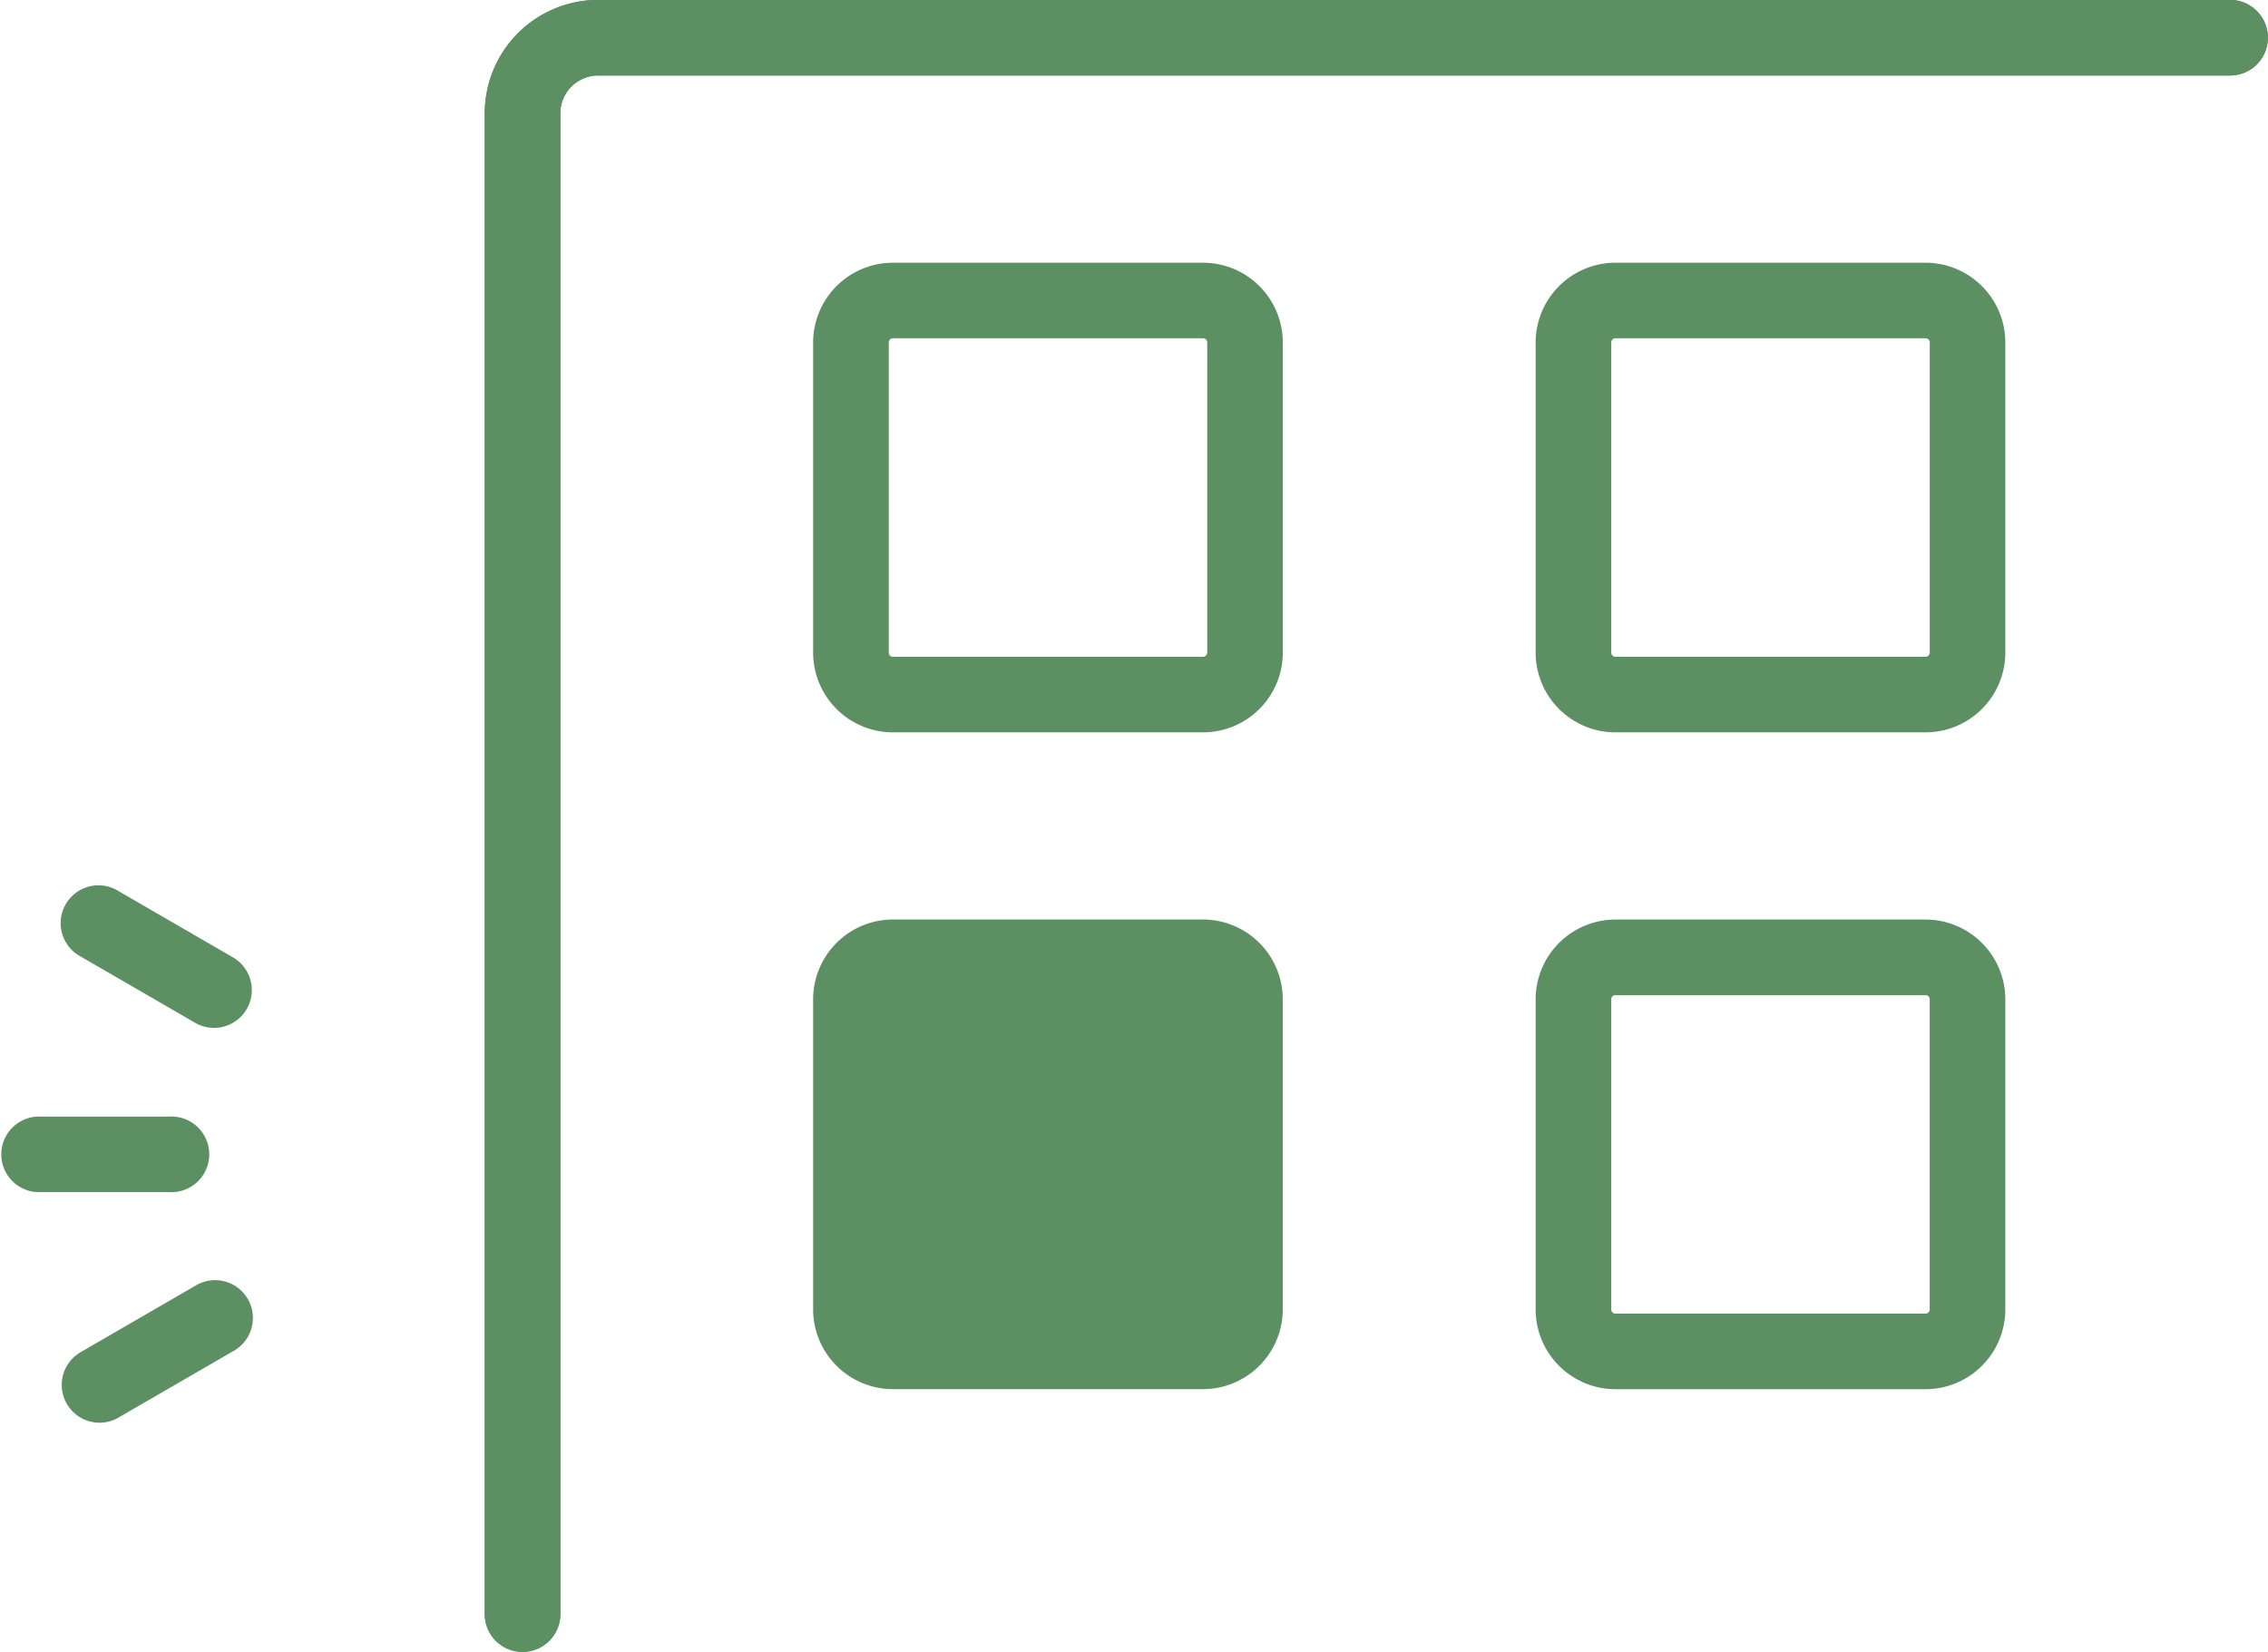 <svg xmlns="http://www.w3.org/2000/svg" width="44.449" height="32.375" viewBox="0 0 44.449 32.375">
  <g id="グループ_7803" data-name="グループ 7803" transform="translate(-943.594 -1343.302)">
    <path id="パス_8937" data-name="パス 8937" d="M57.835,36.677a.741.741,0,0,1-.741-.741V6.524A2.225,2.225,0,0,1,59.316,4.3H91.3a.741.741,0,0,1,0,1.482H59.316a.741.741,0,0,0-.74.74V35.936a.741.741,0,0,1-.741.741" transform="translate(896 1339)" fill="#5c9062"/>
    <path id="パス_8938" data-name="パス 8938" d="M49.545,32.185a.741.741,0,0,1-.372-1.382l2.245-1.3a.741.741,0,1,1,.742,1.282l-2.245,1.3a.73.73,0,0,1-.37.1" transform="translate(896 1339)" fill="#5c9062"/>
    <path id="パス_8939" data-name="パス 8939" d="M50.927,27.666H48.333a.741.741,0,0,1,0-1.481h2.594a.741.741,0,1,1,0,1.481" transform="translate(896 1339)" fill="#5c9062"/>
    <path id="パス_8940" data-name="パス 8940" d="M51.788,24.447a.733.733,0,0,1-.37-.1l-2.245-1.3a.741.741,0,1,1,.742-1.282l2.245,1.3a.741.741,0,0,1-.372,1.382" transform="translate(896 1339)" fill="#5c9062"/>
    <path id="パス_8941" data-name="パス 8941" d="M57.835,36.677a.741.741,0,0,1-.741-.741V6.524A2.225,2.225,0,0,1,59.316,4.3H91.3a.741.741,0,0,1,0,1.482H59.316a.741.741,0,0,0-.74.74V35.936a.741.741,0,0,1-.741.741" transform="translate(896 1339)" fill="#5c9062"/>
    <path id="パス_8942" data-name="パス 8942" d="M71.171,22.323H65.094a1.565,1.565,0,0,0-1.564,1.563v6.078a1.565,1.565,0,0,0,1.564,1.563h6.077a1.565,1.565,0,0,0,1.563-1.563V23.886a1.565,1.565,0,0,0-1.563-1.563" transform="translate(896 1339)" fill="#5c9062"/>
    <path id="パス_8943" data-name="パス 8943" d="M85.331,31.528H79.254a1.565,1.565,0,0,1-1.564-1.563V23.887a1.565,1.565,0,0,1,1.564-1.563h6.077a1.565,1.565,0,0,1,1.564,1.563v6.078a1.565,1.565,0,0,1-1.564,1.563m-6.077-7.723a.082.082,0,0,0-.082.082v6.078a.082.082,0,0,0,.082.082h6.077a.082.082,0,0,0,.082-.082V23.887a.082.082,0,0,0-.082-.082Z" transform="translate(896 1339)" fill="#5c9062"/>
    <path id="パス_8944" data-name="パス 8944" d="M85.331,18.655H79.254a1.565,1.565,0,0,1-1.564-1.563V11.014a1.565,1.565,0,0,1,1.564-1.563h6.077a1.565,1.565,0,0,1,1.564,1.563v6.078a1.565,1.565,0,0,1-1.564,1.563m-6.077-7.723a.082.082,0,0,0-.082.082v6.078a.082.082,0,0,0,.082.082h6.077a.083.083,0,0,0,.083-.082V11.014a.083.083,0,0,0-.083-.082Z" transform="translate(896 1339)" fill="#5c9062"/>
    <path id="パス_8945" data-name="パス 8945" d="M71.171,18.655H65.094a1.565,1.565,0,0,1-1.564-1.563V11.014a1.565,1.565,0,0,1,1.564-1.563h6.077a1.565,1.565,0,0,1,1.564,1.563v6.078a1.565,1.565,0,0,1-1.564,1.563m-6.077-7.723a.082.082,0,0,0-.082.082v6.078a.082.082,0,0,0,.082.082h6.077a.083.083,0,0,0,.083-.082V11.014a.083.083,0,0,0-.083-.082Z" transform="translate(896 1339)" fill="#5c9062"/>
  </g>
</svg>
